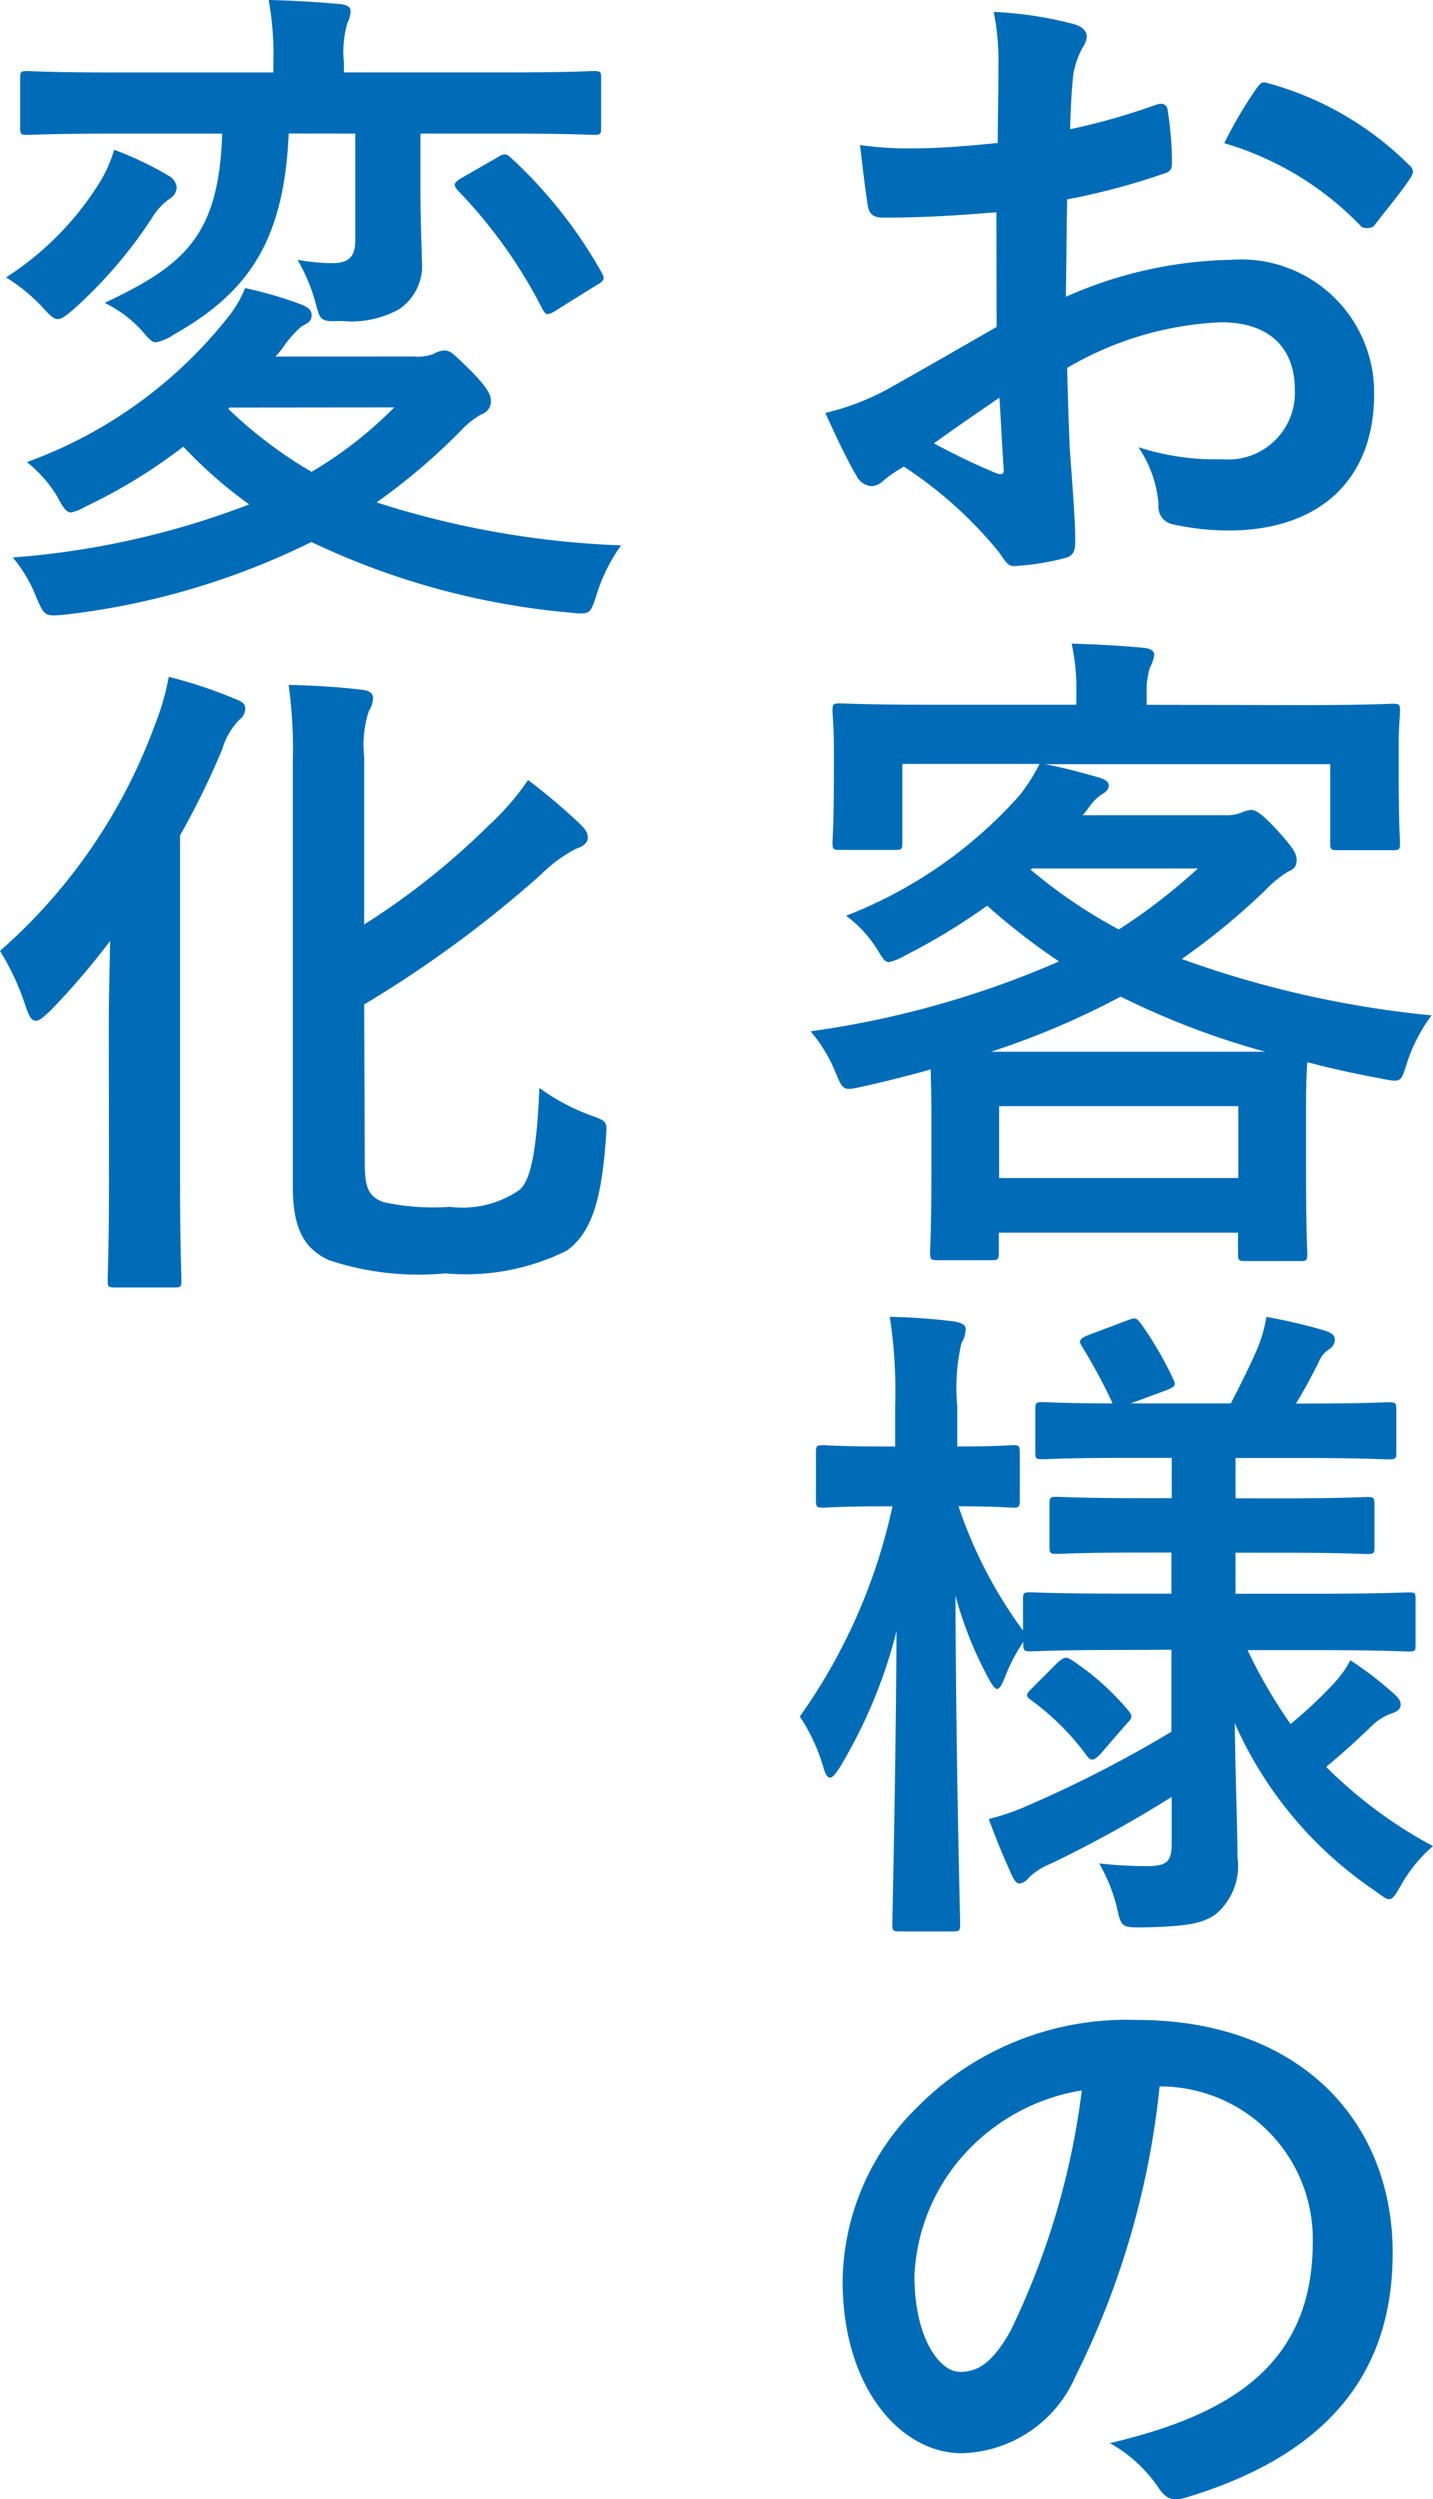 <svg xmlns="http://www.w3.org/2000/svg" width="34.151" height="59.551" viewBox="0 0 34.151 59.551"><g transform="translate(-27.742 -470.206)"><path d="M51.488,475.264c-.8.063-1.617.128-2.689.128-.272,0-.352-.1-.384-.337-.048-.3-.112-.832-.177-1.393a8.061,8.061,0,0,0,1.249.08c.673,0,1.361-.063,2.033-.128,0-.528.016-1.135.016-1.824a5.924,5.924,0,0,0-.112-1.3,9.078,9.078,0,0,1,1.9.288c.192.048.319.16.319.3a.571.571,0,0,1-.095.256,1.958,1.958,0,0,0-.224.624c-.048.416-.063.816-.08,1.328A15.752,15.752,0,0,0,55.3,472.7c.143-.048.256-.015.272.145a8.032,8.032,0,0,1,.1,1.248c0,.16-.049.208-.208.256a16.358,16.358,0,0,1-2.289.608c-.017.769-.017,1.553-.032,2.321a10.129,10.129,0,0,1,3.937-.881,3.17,3.17,0,0,1,3.41,3.2c0,2.048-1.312,3.25-3.474,3.25a6.22,6.22,0,0,1-1.313-.145.428.428,0,0,1-.351-.48,2.8,2.8,0,0,0-.481-1.361,5.948,5.948,0,0,0,2,.288,1.589,1.589,0,0,0,1.73-1.648c0-1.04-.641-1.616-1.762-1.616a7.9,7.9,0,0,0-3.665,1.088c.017.672.032,1.216.063,1.92.049.7.129,1.713.129,2.082,0,.223.032.463-.24.528a6.424,6.424,0,0,1-1.184.191c-.177.017-.241-.111-.384-.319a9.854,9.854,0,0,0-2.274-2.049,2.891,2.891,0,0,0-.511.352.4.4,0,0,1-.273.112.447.447,0,0,1-.352-.256c-.176-.288-.5-.961-.737-1.489a5.9,5.9,0,0,0,1.473-.56c.688-.385,1.441-.816,2.609-1.489ZM50,480.77a16.279,16.279,0,0,0,1.5.719c.129.032.176.017.16-.128-.031-.416-.064-1.152-.1-1.68C51.12,479.985,50.576,480.354,50,480.77Zm7.65-8.4c.113-.176.161-.224.273-.192a7.6,7.6,0,0,1,3.393,1.953.243.243,0,0,1,.1.16.4.4,0,0,1-.064.16c-.207.32-.623.817-.864,1.136-.048.064-.272.08-.32,0a7.4,7.4,0,0,0-3.25-1.969A10.207,10.207,0,0,1,57.65,472.366Z" fill="#006cb8"/><path d="M58.819,487.007c1.489,0,2.017-.032,2.113-.032.16,0,.175.015.175.175,0,.1-.031.369-.031.769v.656c0,1.361.031,1.617.031,1.713,0,.16-.015.176-.175.176H59.619c-.16,0-.176-.016-.176-.176v-1.873h-6.8c.448.08.9.208,1.3.32.143.048.223.1.223.193s-.08.16-.192.223a1.2,1.2,0,0,0-.3.321l-.128.16H56.93a.986.986,0,0,0,.4-.065.721.721,0,0,1,.225-.063c.1,0,.24.063.64.5.384.432.448.544.448.7,0,.128-.047.208-.207.273a2.749,2.749,0,0,0-.561.463,16.728,16.728,0,0,1-1.969,1.617A24.415,24.415,0,0,0,61.86,494.4a3.849,3.849,0,0,0-.608,1.2c-.128.4-.128.4-.624.3q-.912-.168-1.73-.384c-.015.192-.031.544-.031,1.136v1.265c0,1.665.031,2.081.031,2.161,0,.16-.015.176-.175.176h-1.3c-.16,0-.177-.016-.177-.176v-.5h-5.7v.464c0,.176-.017.192-.177.192H50.1c-.176,0-.193-.016-.193-.192,0-.08.033-.5.033-2.129v-1.088c0-.545-.016-.913-.016-1.137-.513.144-1.025.273-1.585.4-.5.111-.5.111-.673-.3a3.61,3.61,0,0,0-.607-1.008,22.545,22.545,0,0,0,5.922-1.665,15.517,15.517,0,0,1-1.713-1.328,15.2,15.2,0,0,1-1.952,1.185,1.377,1.377,0,0,1-.384.159c-.1,0-.145-.08-.257-.256a2.89,2.89,0,0,0-.769-.849,10.706,10.706,0,0,0,4.13-2.864,4.438,4.438,0,0,0,.481-.753H49.247v1.873c0,.16-.016.176-.176.176H47.759c-.16,0-.177-.016-.177-.176,0-.112.033-.352.033-1.713v-.528c0-.528-.033-.784-.033-.9,0-.16.017-.175.177-.175.1,0,.624.032,2.112.032h3.522v-.256a5.01,5.01,0,0,0-.112-1.2c.561.016,1.168.048,1.713.1.176.016.256.081.256.161a.764.764,0,0,1-.1.3,1.888,1.888,0,0,0-.08.657v.24Zm-.928,8.259a19.079,19.079,0,0,1-3.442-1.313,19.036,19.036,0,0,1-3.089,1.313Zm-6.338,3.009h5.7v-1.712h-5.7Zm.752-7.346a12.068,12.068,0,0,0,2.1,1.424A13.818,13.818,0,0,0,56.29,490.9H52.336Z" fill="#006cb8"/><path d="M54.481,509.521c-1.536,0-2.081.033-2.176.033-.16,0-.176-.017-.176-.177v-.048a4.126,4.126,0,0,0-.433.832c-.08.193-.128.288-.192.288-.048,0-.111-.079-.208-.256a9.232,9.232,0,0,1-.784-1.968c.015,4.177.112,7.571.112,7.827,0,.16-.017.176-.177.176H49.184c-.161,0-.176-.016-.176-.176,0-.24.08-3.314.1-6.979a11.981,11.981,0,0,1-1.345,3.234c-.1.16-.177.256-.24.256s-.113-.081-.161-.256a4.448,4.448,0,0,0-.559-1.2,13.613,13.613,0,0,0,2.209-5.009h-.177c-1.056,0-1.376.032-1.473.032-.16,0-.175-.016-.175-.192v-1.105c0-.176.015-.191.175-.191.1,0,.417.031,1.473.031h.24v-.944a11.653,11.653,0,0,0-.128-2.145,14.116,14.116,0,0,1,1.553.112c.16.033.256.08.256.176a.672.672,0,0,1-.1.336,4.633,4.633,0,0,0-.1,1.505v.96c.928,0,1.233-.031,1.329-.031.143,0,.16.015.16.191v1.105c0,.176-.017.192-.16.192-.1,0-.4-.032-1.3-.032a10.8,10.8,0,0,0,1.537,2.961v-.736c0-.16.016-.176.176-.176.1,0,.64.032,2.176.032h1.185V507.2H54.93c-1.425,0-1.9.032-2,.032-.16,0-.177-.015-.177-.175v-.994c0-.175.017-.191.177-.191.1,0,.576.032,2,.032h.736v-.961h-.961c-1.5,0-2.017.033-2.112.033-.16,0-.177-.017-.177-.161v-1.024c0-.16.017-.176.177-.176.08,0,.528.031,1.665.031a13.455,13.455,0,0,0-.721-1.343c-.1-.145-.064-.193.111-.273l.977-.368c.176-.064.192-.064.305.08a8.5,8.5,0,0,1,.767,1.313c.08.16.049.192-.143.272l-.865.319h2.385c.225-.431.481-.944.656-1.36a3.525,3.525,0,0,0,.193-.7,12.553,12.553,0,0,1,1.376.32c.16.048.257.113.257.224a.308.308,0,0,1-.16.24.631.631,0,0,0-.224.288c-.145.288-.337.657-.545.992h.1c1.489,0,2-.031,2.1-.031.176,0,.192.016.192.176v1.024c0,.144-.016.161-.192.161-.1,0-.608-.033-2.1-.033H57.187v.961h1.135c1.442,0,1.906-.032,2-.032.16,0,.176.016.176.191v.994c0,.16-.016.175-.176.175-.1,0-.56-.032-2-.032H57.187v.977h1.952c1.537,0,2.065-.032,2.162-.032.176,0,.176.016.176.176v1.056c0,.16,0,.177-.176.177-.1,0-.625-.033-2.162-.033H57.475a11.851,11.851,0,0,0,1.024,1.761,10.87,10.87,0,0,0,1.024-.961,2.478,2.478,0,0,0,.4-.559,8.538,8.538,0,0,1,1.023.784c.114.1.177.176.177.271s-.063.161-.208.209a1.3,1.3,0,0,0-.48.3c-.3.288-.641.608-1.088.977a10.862,10.862,0,0,0,2.545,1.888,3.468,3.468,0,0,0-.769.945c-.128.223-.192.32-.272.32s-.176-.08-.352-.208a9.391,9.391,0,0,1-3.33-3.986c.017,1.377.064,2.465.064,3.185a1.506,1.506,0,0,1-.511,1.361c-.305.224-.7.3-1.745.32-.513,0-.513,0-.624-.5a3.965,3.965,0,0,0-.416-1.025,10.55,10.55,0,0,0,1.136.065c.48,0,.592-.113.592-.529v-1.121a28.68,28.68,0,0,1-2.9,1.6,1.583,1.583,0,0,0-.5.32.359.359,0,0,1-.223.145c-.065,0-.112-.048-.176-.177-.177-.384-.353-.8-.56-1.36a5.593,5.593,0,0,0,.927-.321,28.792,28.792,0,0,0,3.426-1.76v-1.953ZM53.969,512c-.16.16-.224.177-.321.049a6.088,6.088,0,0,0-1.328-1.329c-.144-.1-.128-.144.016-.288l.609-.609c.16-.143.207-.143.336-.063a6.26,6.26,0,0,1,1.361,1.216c.1.127.08.176-.048.3Z" fill="#006cb8"/><path d="M55.378,519.92a20.017,20.017,0,0,1-2,6.9,3.041,3.041,0,0,1-2.721,1.841c-1.409,0-2.834-1.505-2.834-4.114a5.9,5.9,0,0,1,1.809-4.161,7.007,7.007,0,0,1,5.2-2.049c3.842,0,6.1,2.369,6.1,5.554,0,2.977-1.68,4.85-4.93,5.827-.336.1-.481.031-.688-.288a3.389,3.389,0,0,0-1.121-1.009c2.7-.641,4.834-1.761,4.834-4.786a3.636,3.636,0,0,0-3.586-3.713Zm-4.595,1.552a4.617,4.617,0,0,0-1.248,2.962c0,1.472.592,2.289,1.089,2.289.416,0,.769-.209,1.2-.977a18.266,18.266,0,0,0,1.7-5.73A4.819,4.819,0,0,0,50.783,521.472Z" fill="#006cb8"/><path d="M30.063,474.64a3.281,3.281,0,0,0,.4-.865,7.947,7.947,0,0,1,1.281.609.385.385,0,0,1,.207.256.322.322,0,0,1-.143.288,1.462,1.462,0,0,0-.449.48,10.976,10.976,0,0,1-1.873,2.177c-.175.144-.271.224-.367.224-.112,0-.209-.112-.4-.32a4.3,4.3,0,0,0-.832-.673A7.218,7.218,0,0,0,30.063,474.64ZM37.6,478.7a1.063,1.063,0,0,0,.48-.063.531.531,0,0,1,.256-.08c.16,0,.24.112.656.511.369.385.449.545.449.689a.32.32,0,0,1-.224.32,2.017,2.017,0,0,0-.5.4,14.89,14.89,0,0,1-2,1.7,21.573,21.573,0,0,0,5.827,1.024,4.063,4.063,0,0,0-.577,1.152c-.159.5-.159.5-.657.449a18.014,18.014,0,0,1-6.146-1.681,17.843,17.843,0,0,1-5.858,1.729c-.5.047-.5.047-.7-.416a3.408,3.408,0,0,0-.559-.945,19.774,19.774,0,0,0,5.634-1.264,10.808,10.808,0,0,1-1.57-1.376,12.884,12.884,0,0,1-2.32,1.423,1.217,1.217,0,0,1-.352.145c-.113,0-.193-.112-.336-.384a3.078,3.078,0,0,0-.72-.816,10.807,10.807,0,0,0,4.785-3.442,2.747,2.747,0,0,0,.416-.705,9.5,9.5,0,0,1,1.361.4c.145.064.224.128.224.24,0,.144-.079.192-.239.272a2.638,2.638,0,0,0-.417.464,1.614,1.614,0,0,1-.208.256Zm-2.977-5.313c-.112,2.56-.961,3.793-2.754,4.8a1.059,1.059,0,0,1-.416.176c-.1,0-.176-.1-.351-.3a2.93,2.93,0,0,0-.865-.64c1.906-.9,2.722-1.6,2.8-4.033H30.447c-1.457,0-1.953.031-2.049.031-.16,0-.175-.016-.175-.176v-1.184c0-.144.015-.161.175-.161.1,0,.592.033,2.049.033h3.81v-.224a7.372,7.372,0,0,0-.112-1.505c.56.016,1.152.048,1.712.1.161.016.241.08.241.16a.741.741,0,0,1-.08.3,2.466,2.466,0,0,0-.08.927v.241h3.906c1.456,0,1.952-.033,2.049-.033.159,0,.175.017.175.161v1.184c0,.16-.016.176-.175.176-.1,0-.593-.031-2.049-.031H37.762v1.343c0,.866.033,1.313.033,1.665a1.252,1.252,0,0,1-.529,1.169,2.325,2.325,0,0,1-1.376.288c-.513.016-.513.016-.641-.48a4.383,4.383,0,0,0-.416-.977,4.865,4.865,0,0,0,.816.08c.433,0,.56-.175.56-.56v-2.528Zm-1.408,6.53-.032.032a10.49,10.49,0,0,0,1.984,1.5,9.6,9.6,0,0,0,1.97-1.536Zm6.37-5.954a.467.467,0,0,1,.177-.08c.063,0,.1.031.175.1a11.079,11.079,0,0,1,2.145,2.721c.08.145.064.192-.128.3l-.977.608a.439.439,0,0,1-.192.08c-.031,0-.064-.032-.111-.112a11.723,11.723,0,0,0-2.018-2.833c-.111-.128-.111-.176.065-.288Z" fill="#006cb8"/><path d="M30.335,494.674c0-.609.017-1.345.032-2.049a17.529,17.529,0,0,1-1.424,1.664c-.16.145-.256.24-.353.24s-.16-.112-.239-.352a6.1,6.1,0,0,0-.609-1.313,13.191,13.191,0,0,0,3.7-5.41,5.9,5.9,0,0,0,.321-1.12,10.915,10.915,0,0,1,1.553.513c.208.079.271.128.271.239a.332.332,0,0,1-.144.272,1.673,1.673,0,0,0-.4.689,18.889,18.889,0,0,1-1.01,2.064v8.18c0,1.553.033,2.337.033,2.433,0,.144-.016.16-.176.16H30.5c-.176,0-.192-.016-.192-.16,0-.113.032-.88.032-2.433Zm6.1,3.264c0,.577.1.785.448.913a5.683,5.683,0,0,0,1.585.112,2.38,2.38,0,0,0,1.648-.4c.272-.224.416-.913.481-2.433a5.024,5.024,0,0,0,1.232.656c.4.145.384.145.352.561-.112,1.568-.384,2.257-.928,2.657a5.407,5.407,0,0,1-2.9.544,6.759,6.759,0,0,1-2.785-.32c-.528-.256-.848-.672-.848-1.746v-10.1a11.184,11.184,0,0,0-.1-1.857c.641.016,1.152.048,1.713.112.208.016.3.08.3.209a.614.614,0,0,1-.1.3,2.59,2.59,0,0,0-.112,1.088v4a17.641,17.641,0,0,0,2.961-2.352,6.254,6.254,0,0,0,.945-1.089,14.255,14.255,0,0,1,1.248,1.056c.128.128.176.208.176.321s-.112.208-.272.256a3.306,3.306,0,0,0-.833.608,27.8,27.8,0,0,1-4.225,3.106Z" fill="#006cb8"/></g></svg>